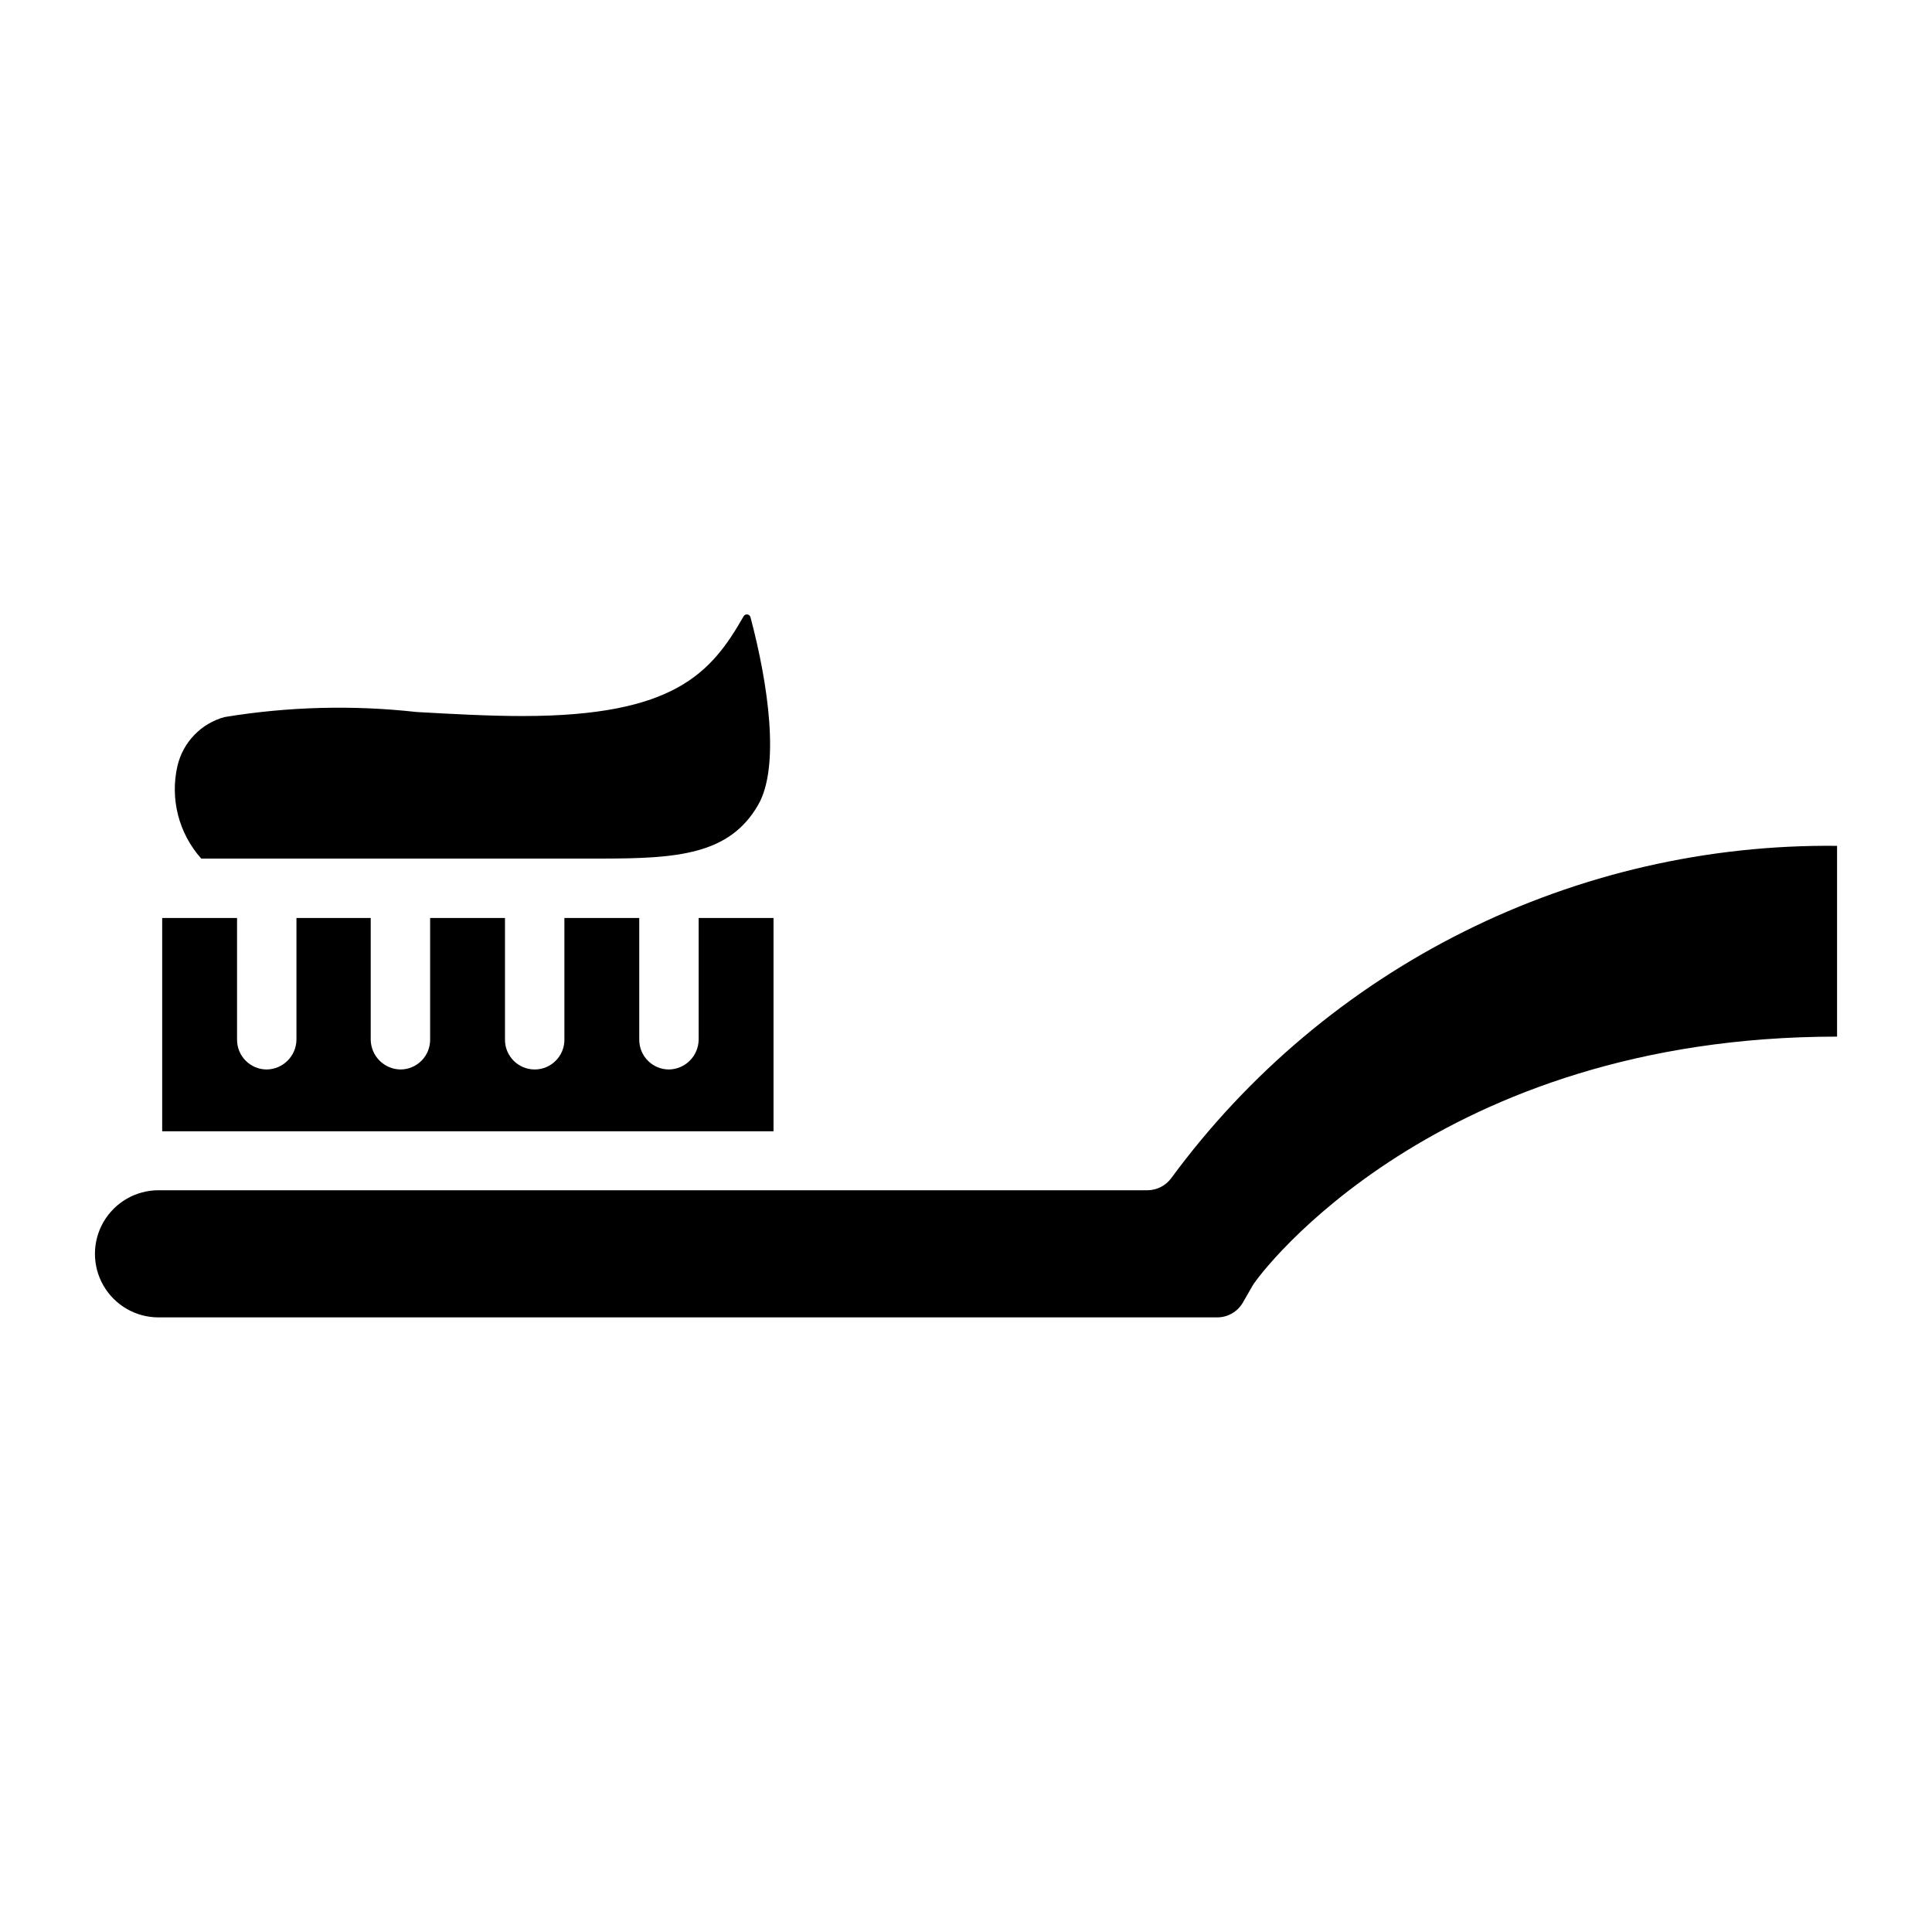 <?xml version="1.0" encoding="UTF-8"?>
<!-- Uploaded to: SVG Repo, www.svgrepo.com, Generator: SVG Repo Mixer Tools -->
<svg fill="#000000" width="800px" height="800px" version="1.1" viewBox="144 144 512 512" xmlns="http://www.w3.org/2000/svg">
 <path d="m630.84 368.16v50.555c-105.94 0-152.92 62.582-154.88 65.969l-2.582 4.504 0.004-0.004c-1.41 2.441-4.016 3.941-6.836 3.938h-280.54c-6.016 0-11.578-3.211-14.586-8.422-3.012-5.215-3.012-11.637 0-16.848 3.008-5.211 8.57-8.422 14.586-8.422h262.12c2.492-0.023 4.828-1.227 6.297-3.246 20.309-27.621 46.898-50.012 77.574-65.316 30.676-15.309 64.559-23.09 98.836-22.707zm-327.62 3.371c20.262 0 34.117-0.992 41.723-14.266 5.777-10.094 2.676-31.914-2.062-49.719-0.105-0.383-0.434-0.668-0.828-0.719s-0.781 0.137-0.98 0.48c-8.551 14.988-18.293 26.449-58.582 26.449-9.07 0-18.609-0.535-28.117-1.07h-0.004c-16.93-1.879-34.035-1.43-50.84 1.34-3.059 0.828-5.836 2.465-8.035 4.746-2.199 2.277-3.742 5.109-4.465 8.195-2.012 8.723 0.336 17.883 6.297 24.562zm45.77 15.742h-19.84v32.273c-0.066 4.32-3.551 7.805-7.871 7.875-4.348 0-7.871-3.527-7.871-7.875v-32.273h-19.836v32.273c0 4.348-3.527 7.875-7.875 7.875-4.348 0-7.871-3.527-7.871-7.875v-32.273h-19.836v32.273c0 2.09-0.832 4.094-2.309 5.566-1.473 1.477-3.477 2.309-5.566 2.309-4.316-0.07-7.801-3.555-7.871-7.875v-32.273h-19.68v32.273c-0.066 4.32-3.551 7.805-7.871 7.875-4.348 0-7.871-3.527-7.871-7.875v-32.273h-19.84v56.52h162.01z"/>
</svg>
